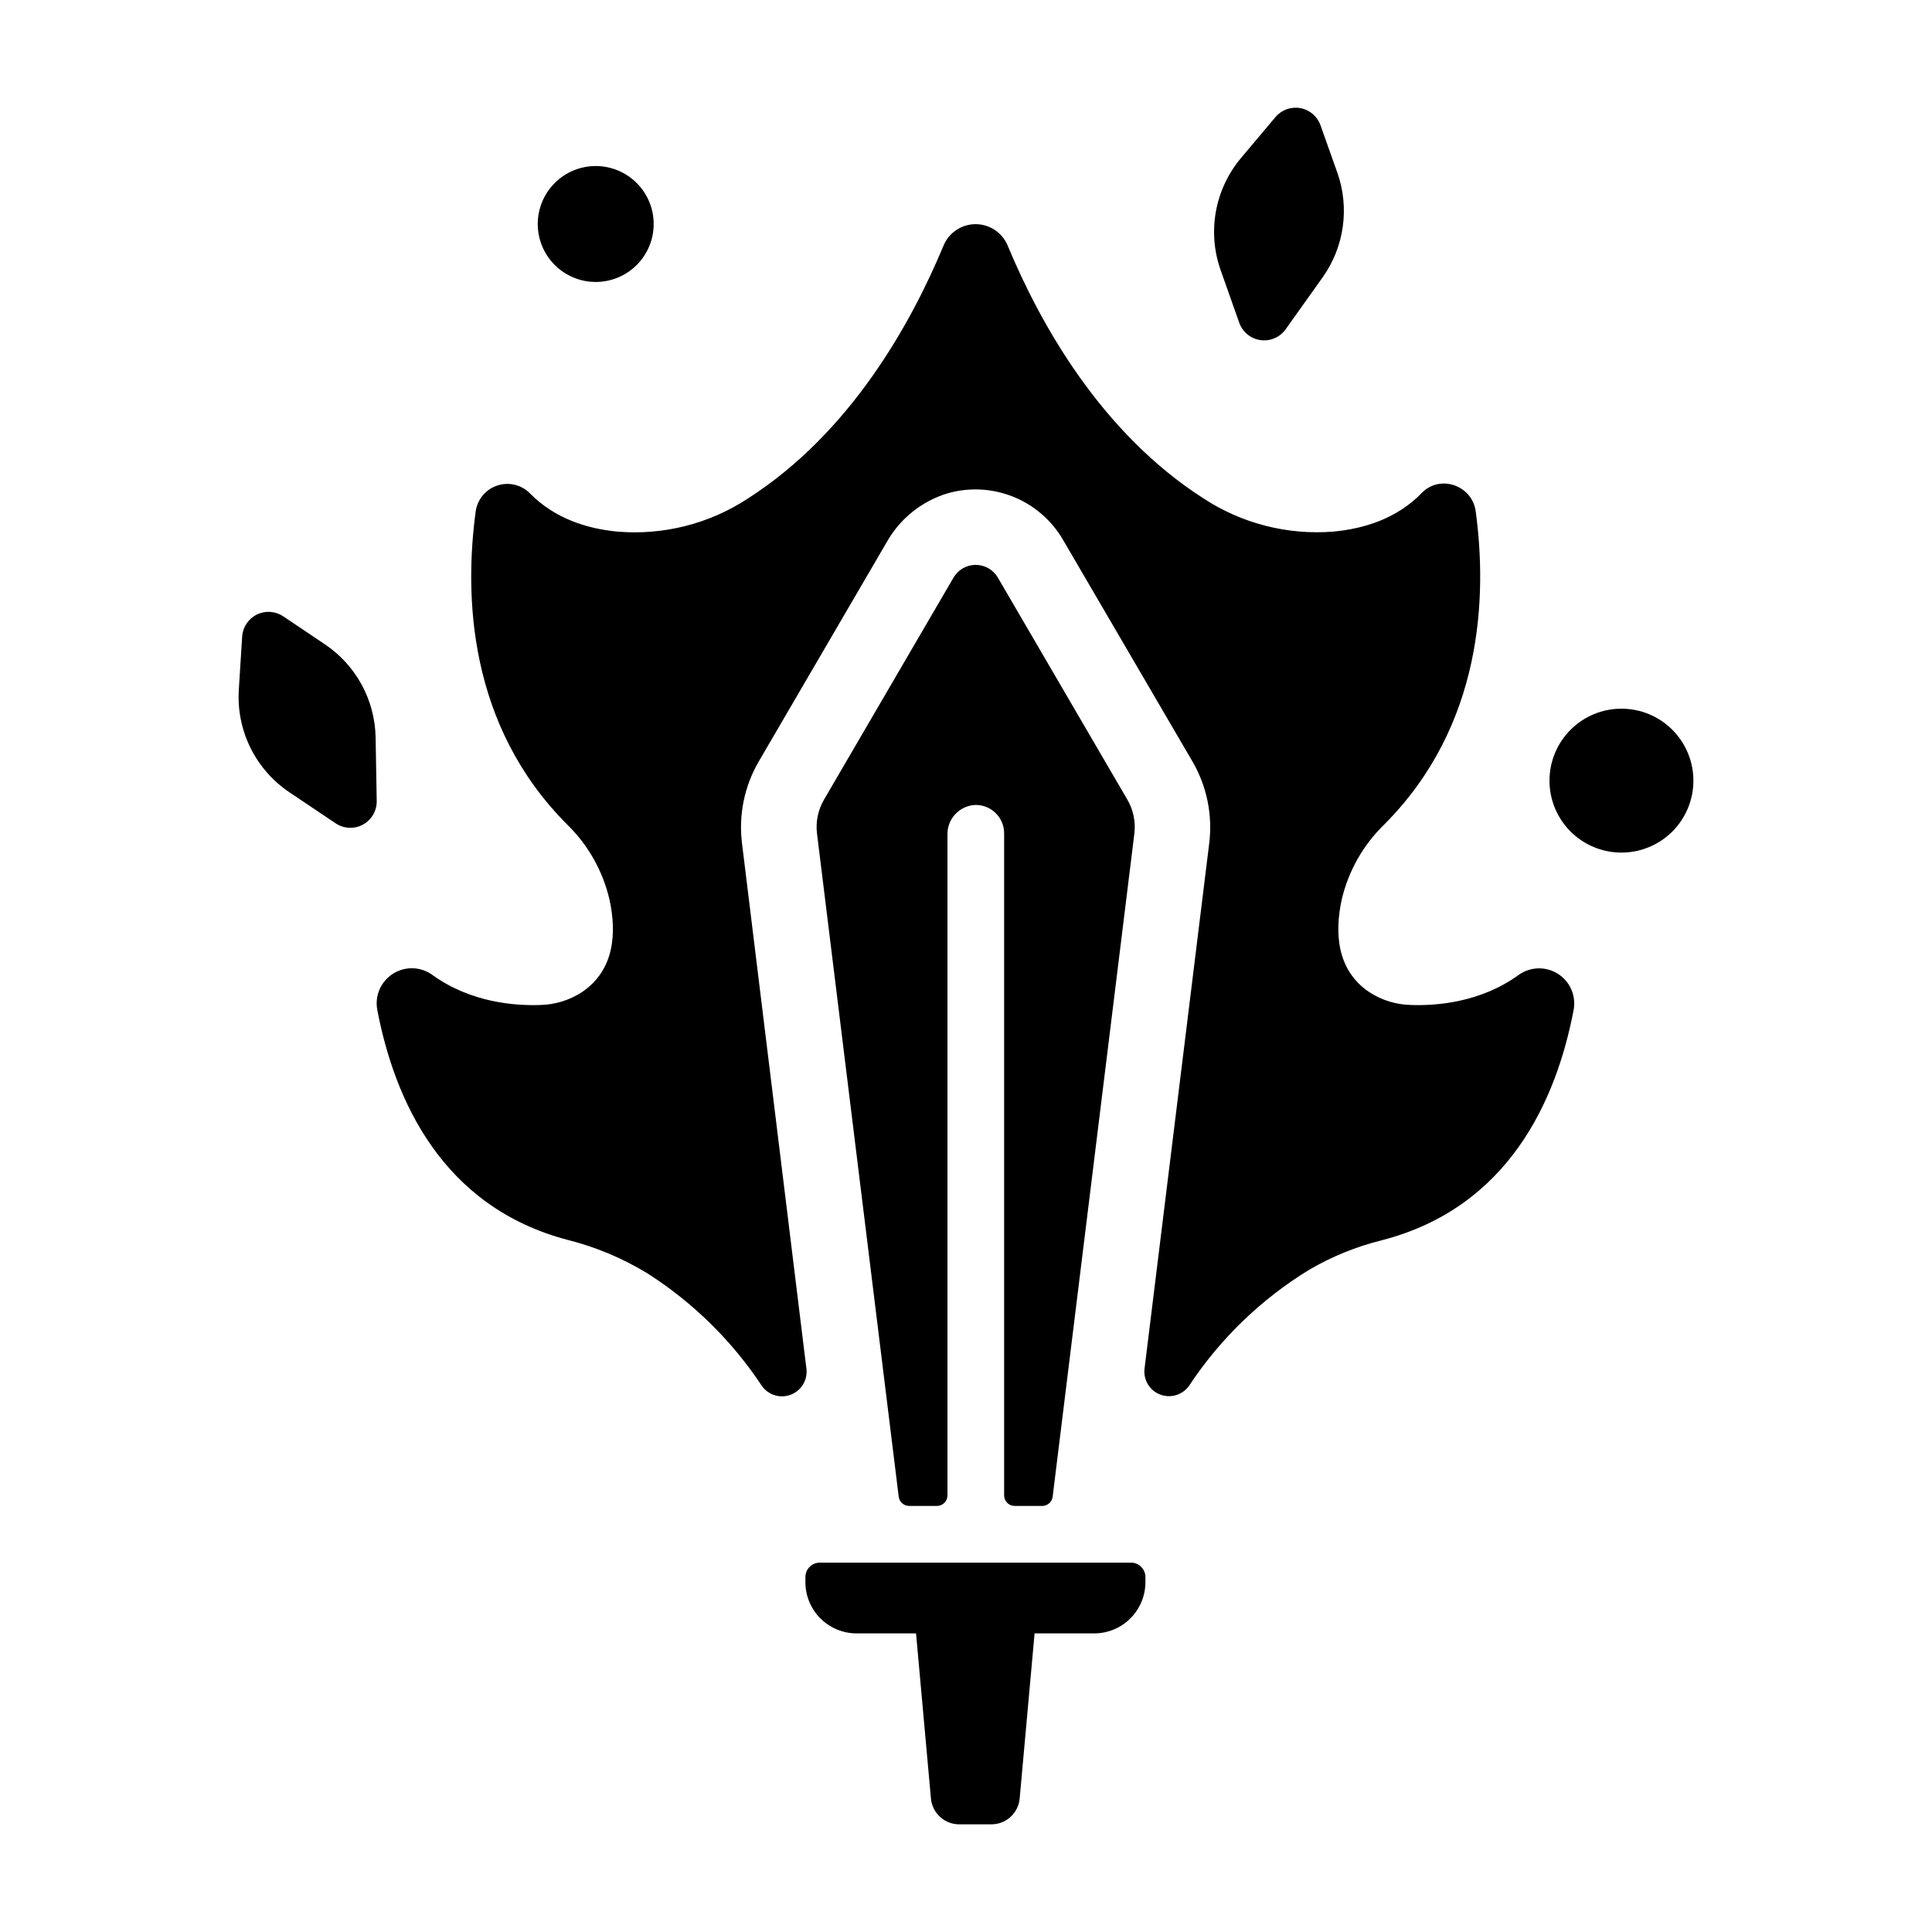 <?xml version="1.0" encoding="UTF-8"?>
<!-- Uploaded to: SVG Repo, www.svgrepo.com, Generator: SVG Repo Mixer Tools -->
<svg fill="#000000" width="800px" height="800px" version="1.1" viewBox="144 144 512 512" xmlns="http://www.w3.org/2000/svg">
 <g>
  <path d="m412.84 543.09h7.352c1.41 0 2.602-1.051 2.773-2.453l21.648-175.7v0.004c0.391-3.137-0.262-6.316-1.859-9.043l-34.312-58.824c-1.219-2.09-3.457-3.375-5.875-3.375-2.418 0-4.656 1.285-5.875 3.375l-34.312 58.824c-1.594 2.727-2.25 5.906-1.859 9.043l21.648 175.7v-0.004c0.176 1.402 1.363 2.453 2.773 2.453h7.352c1.543 0 2.797-1.254 2.797-2.797v-175.15c-0.062-4.137 3.148-7.586 7.281-7.82 2.027-0.062 3.996 0.699 5.453 2.117 1.457 1.414 2.281 3.359 2.281 5.391v175.46c0 1.52 1.215 2.762 2.734 2.797z"/>
  <path d="m546.48 402.35c-10.203 7.41-22.051 8.215-28.535 7.981-3.91-0.078-7.727-1.242-11.012-3.367-8.855-5.902-9.199-16.051-7.379-24.492 1.762-7.598 5.68-14.531 11.277-19.965 26.312-26.352 27.258-60.812 24.246-83-0.934-6.887-9.406-9.84-14.238-4.922-6.66 6.887-15.379 9.523-23.371 10.281v0.004c-12.211 1-24.406-2.117-34.637-8.855-27.07-17.379-43.148-46.152-51.777-66.914-1.422-3.445-4.781-5.695-8.508-5.695-3.727 0-7.086 2.25-8.508 5.695-8.66 20.832-24.738 49.645-51.855 67.02-10.25 6.723-22.465 9.805-34.676 8.75-7.871-0.766-16.402-3.394-22.996-10.055v-0.004c-2.242-2.312-5.606-3.152-8.672-2.16-3.066 0.988-5.301 3.637-5.766 6.824-3.019 22.188-2.098 56.668 24.234 83.031h0.004c5.578 5.441 9.477 12.371 11.227 19.965 1.82 8.441 1.516 18.547-7.379 24.492h-0.004c-3.285 2.125-7.098 3.289-11.008 3.367-6.496 0.234-18.32-0.57-28.535-7.949l-0.004-0.004c-3.094-2.254-7.254-2.379-10.48-0.32-3.231 2.059-4.867 5.883-4.129 9.641 4.566 23.844 17.16 52.152 50.48 60.898h-0.004c7.438 1.871 14.547 4.859 21.09 8.855 12.094 7.711 22.434 17.875 30.344 29.836 1.719 2.426 4.863 3.383 7.641 2.328 2.781-1.059 4.496-3.859 4.168-6.816l-17.09-139.4c-0.906-7.484 0.648-15.059 4.438-21.578l33.957-58.203c3.504-6.191 9.254-10.801 16.059-12.871 5.734-1.648 11.855-1.34 17.398 0.879 5.539 2.219 10.18 6.219 13.195 11.371l34.352 58.824c3.785 6.519 5.344 14.094 4.438 21.578l-17.16 139.36c-0.328 2.957 1.387 5.758 4.164 6.816 2.781 1.055 5.922 0.098 7.644-2.328 8.211-12.434 19.051-22.914 31.754-30.699 6.035-3.543 12.551-6.191 19.344-7.875 33.574-8.668 46.25-37.066 50.812-61.008 0.711-3.734-0.922-7.523-4.121-9.57-3.199-2.051-7.324-1.949-10.422 0.254z"/>
  <path d="m357.44 561.95v1.328c-0.004 3.606 1.426 7.059 3.973 9.609 2.547 2.547 6.004 3.981 9.605 3.981h15.742l3.938 43.621c0.285 3.934 3.562 6.981 7.508 6.977h8.523c3.941 0 7.219-3.043 7.508-6.977l3.938-43.621h15.793-0.004c3.606 0 7.059-1.434 9.605-3.981 2.547-2.551 3.977-6.004 3.977-9.609v-1.328c0-1.02-0.402-1.996-1.121-2.715-0.723-0.723-1.699-1.125-2.719-1.121h-82.43c-1.02-0.004-1.996 0.398-2.715 1.121-0.723 0.719-1.125 1.695-1.121 2.715z"/>
  <path d="m230.1 314.75-11.039-7.418h-0.004c-2.078-1.398-4.75-1.574-6.996-0.465s-3.731 3.336-3.887 5.836l-0.887 14.102h0.004c-0.676 10.785 4.422 21.121 13.391 27.148l12.262 8.234c2.16 1.449 4.945 1.582 7.231 0.344 2.285-1.242 3.695-3.644 3.66-6.246l-0.293-16.836c-0.176-9.934-5.195-19.156-13.441-24.699z"/>
  <path d="m484.71 231.26 9.75-13.688c5.785-8.082 7.254-18.48 3.938-27.848l-4.457-12.535c-0.84-2.363-2.875-4.094-5.344-4.539-2.465-0.445-4.981 0.465-6.594 2.383l-9.113 10.824h0.004c-6.961 8.266-9.012 19.605-5.394 29.785l4.922 13.914c0.875 2.457 3.047 4.219 5.629 4.578s5.148-0.75 6.66-2.875z"/>
  <path d="m592.77 350.88c0-5.059-2.012-9.91-5.586-13.488-3.578-3.574-8.426-5.582-13.484-5.582-5.059 0-9.91 2.008-13.484 5.582-3.578 3.578-5.586 8.43-5.586 13.488 0 5.055 2.008 9.906 5.586 13.484 3.574 3.574 8.426 5.582 13.484 5.582 5.059 0 9.906-2.008 13.484-5.582 3.574-3.578 5.586-8.43 5.586-13.484z"/>
  <path d="m317.23 203.36c0-4.07-1.617-7.981-4.5-10.859-2.879-2.879-6.785-4.5-10.859-4.5s-7.981 1.621-10.863 4.5c-2.879 2.879-4.5 6.789-4.5 10.859 0 4.074 1.621 7.984 4.5 10.863 2.883 2.879 6.789 4.5 10.863 4.5s7.981-1.617 10.863-4.496c2.883-2.883 4.5-6.789 4.496-10.867z"/>
 </g>
</svg>